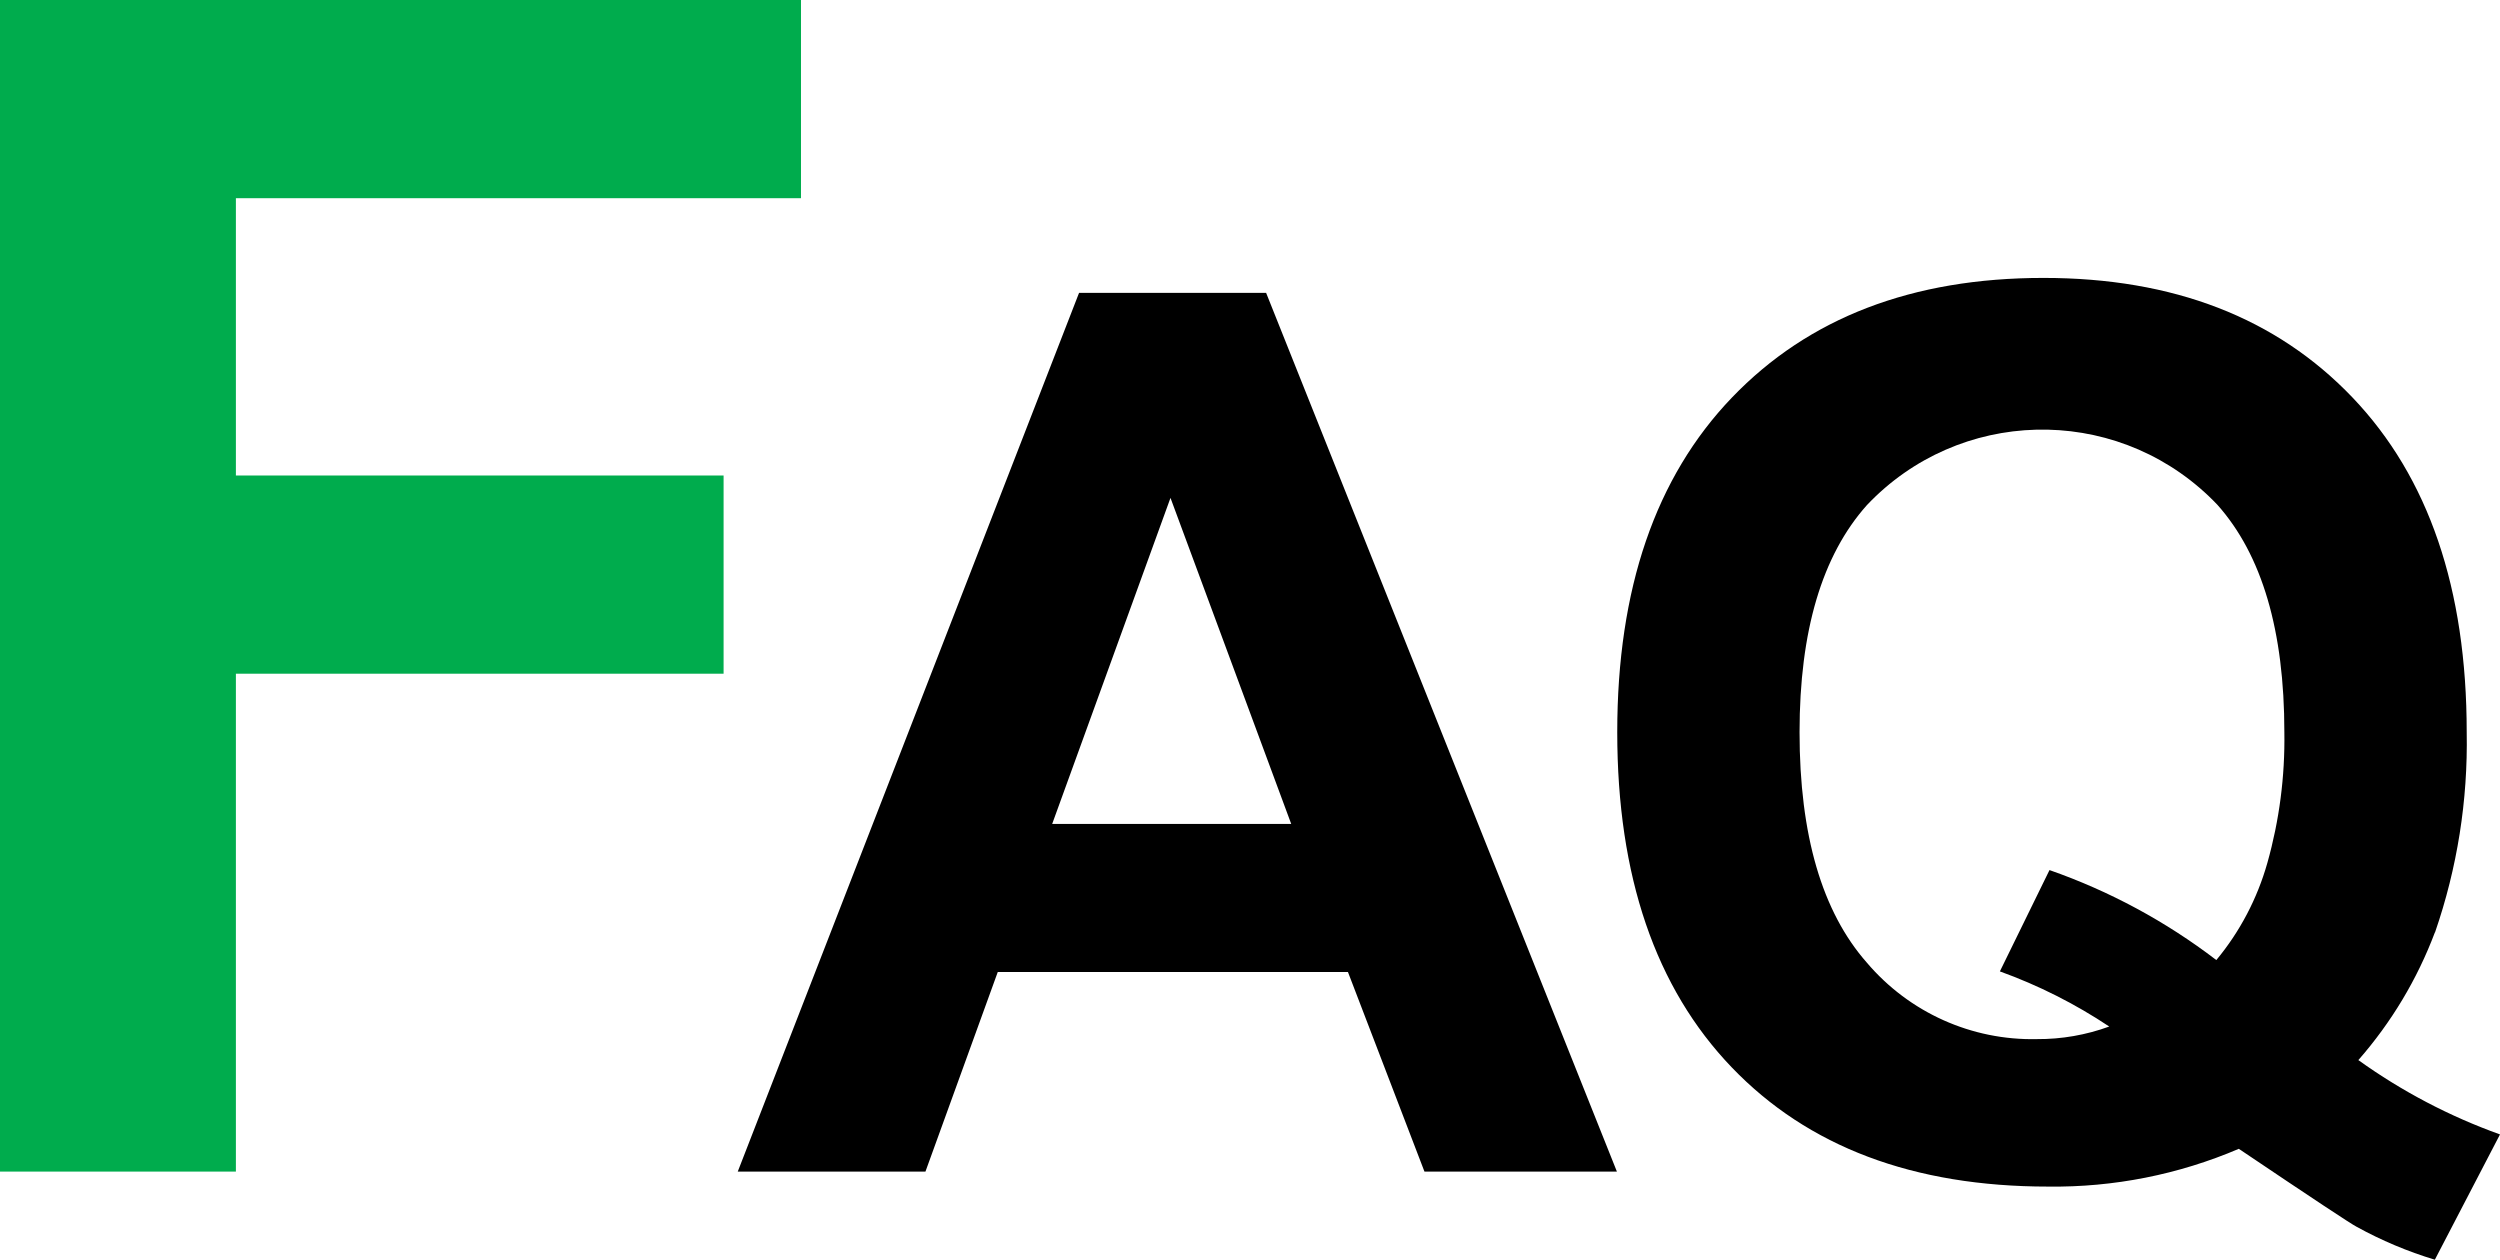 <?xml version="1.0" encoding="utf-8"?>
<!-- Generator: Adobe Illustrator 25.2.0, SVG Export Plug-In . SVG Version: 6.00 Build 0)  -->
<svg version="1.1" id="レイヤー_1" xmlns="http://www.w3.org/2000/svg" xmlns:xlink="http://www.w3.org/1999/xlink" x="0px"
	 y="0px" viewBox="0 0 129 65" style="enable-background:new 0 0 129 65;" xml:space="preserve">
<style type="text/css">
	.st0{fill-rule:evenodd;clip-rule:evenodd;fill:#00Ac4d;}
	.st1{fill-rule:evenodd;clip-rule:evenodd;}
</style>
<polygon class="st0" points="12.172,60.454 12.172,34.763 37.337,34.763 37.337,24.536 12.172,24.536 12.172,10.227 41.331,10.227 
	41.331,0 0,0 0,60.454 "/>
<path class="st1" d="M65.332,15.113h-9.653L38.068,60.454h9.685l3.732-10.299h18.069l3.948,10.299h9.93L65.332,15.113z
	 M54.292,42.516l6.105-16.825l6.23,16.825H54.292z"/>
<path class="st1" d="M121.691,54.701c1.7-1.94,3.038-4.171,3.948-6.587l0.008-0.002c1.147-3.32,1.701-6.817,1.635-10.33
	c0-7.402-1.965-13.159-5.895-17.273c-3.93-4.114-9.246-6.17-15.948-6.168c-6.764,0-12.12,2.057-16.068,6.17
	c-3.948,4.114-5.921,9.871-5.921,17.273c0,7.422,1.968,13.185,5.905,17.289c3.937,4.104,9.38,6.155,16.33,6.155
	c3.379,0.044,6.73-0.62,9.838-1.949c3.762,2.534,5.787,3.874,6.075,4.021c1.283,0.707,2.638,1.278,4.04,1.701L129,58.536
	C126.398,57.604,123.938,56.313,121.691,54.701z M116.995,44.529c-0.519,1.836-1.415,3.543-2.632,5.01
	c-2.607-1.994-5.513-3.561-8.609-4.643l-2.56,5.228c1.988,0.718,3.883,1.673,5.643,2.845c-1.196,0.437-2.459,0.657-3.732,0.649
	c-3.367,0.076-6.589-1.372-8.774-3.943c-2.316-2.629-3.474-6.593-3.474-11.892c0-5.216,1.158-9.122,3.474-11.718
	c4.748-5.013,12.65-5.217,17.649-0.456c0.15,0.143,0.297,0.29,0.439,0.44c2.303,2.587,3.454,6.499,3.454,11.737
	C117.909,40.065,117.613,42.337,116.995,44.529z"/>
</svg>
